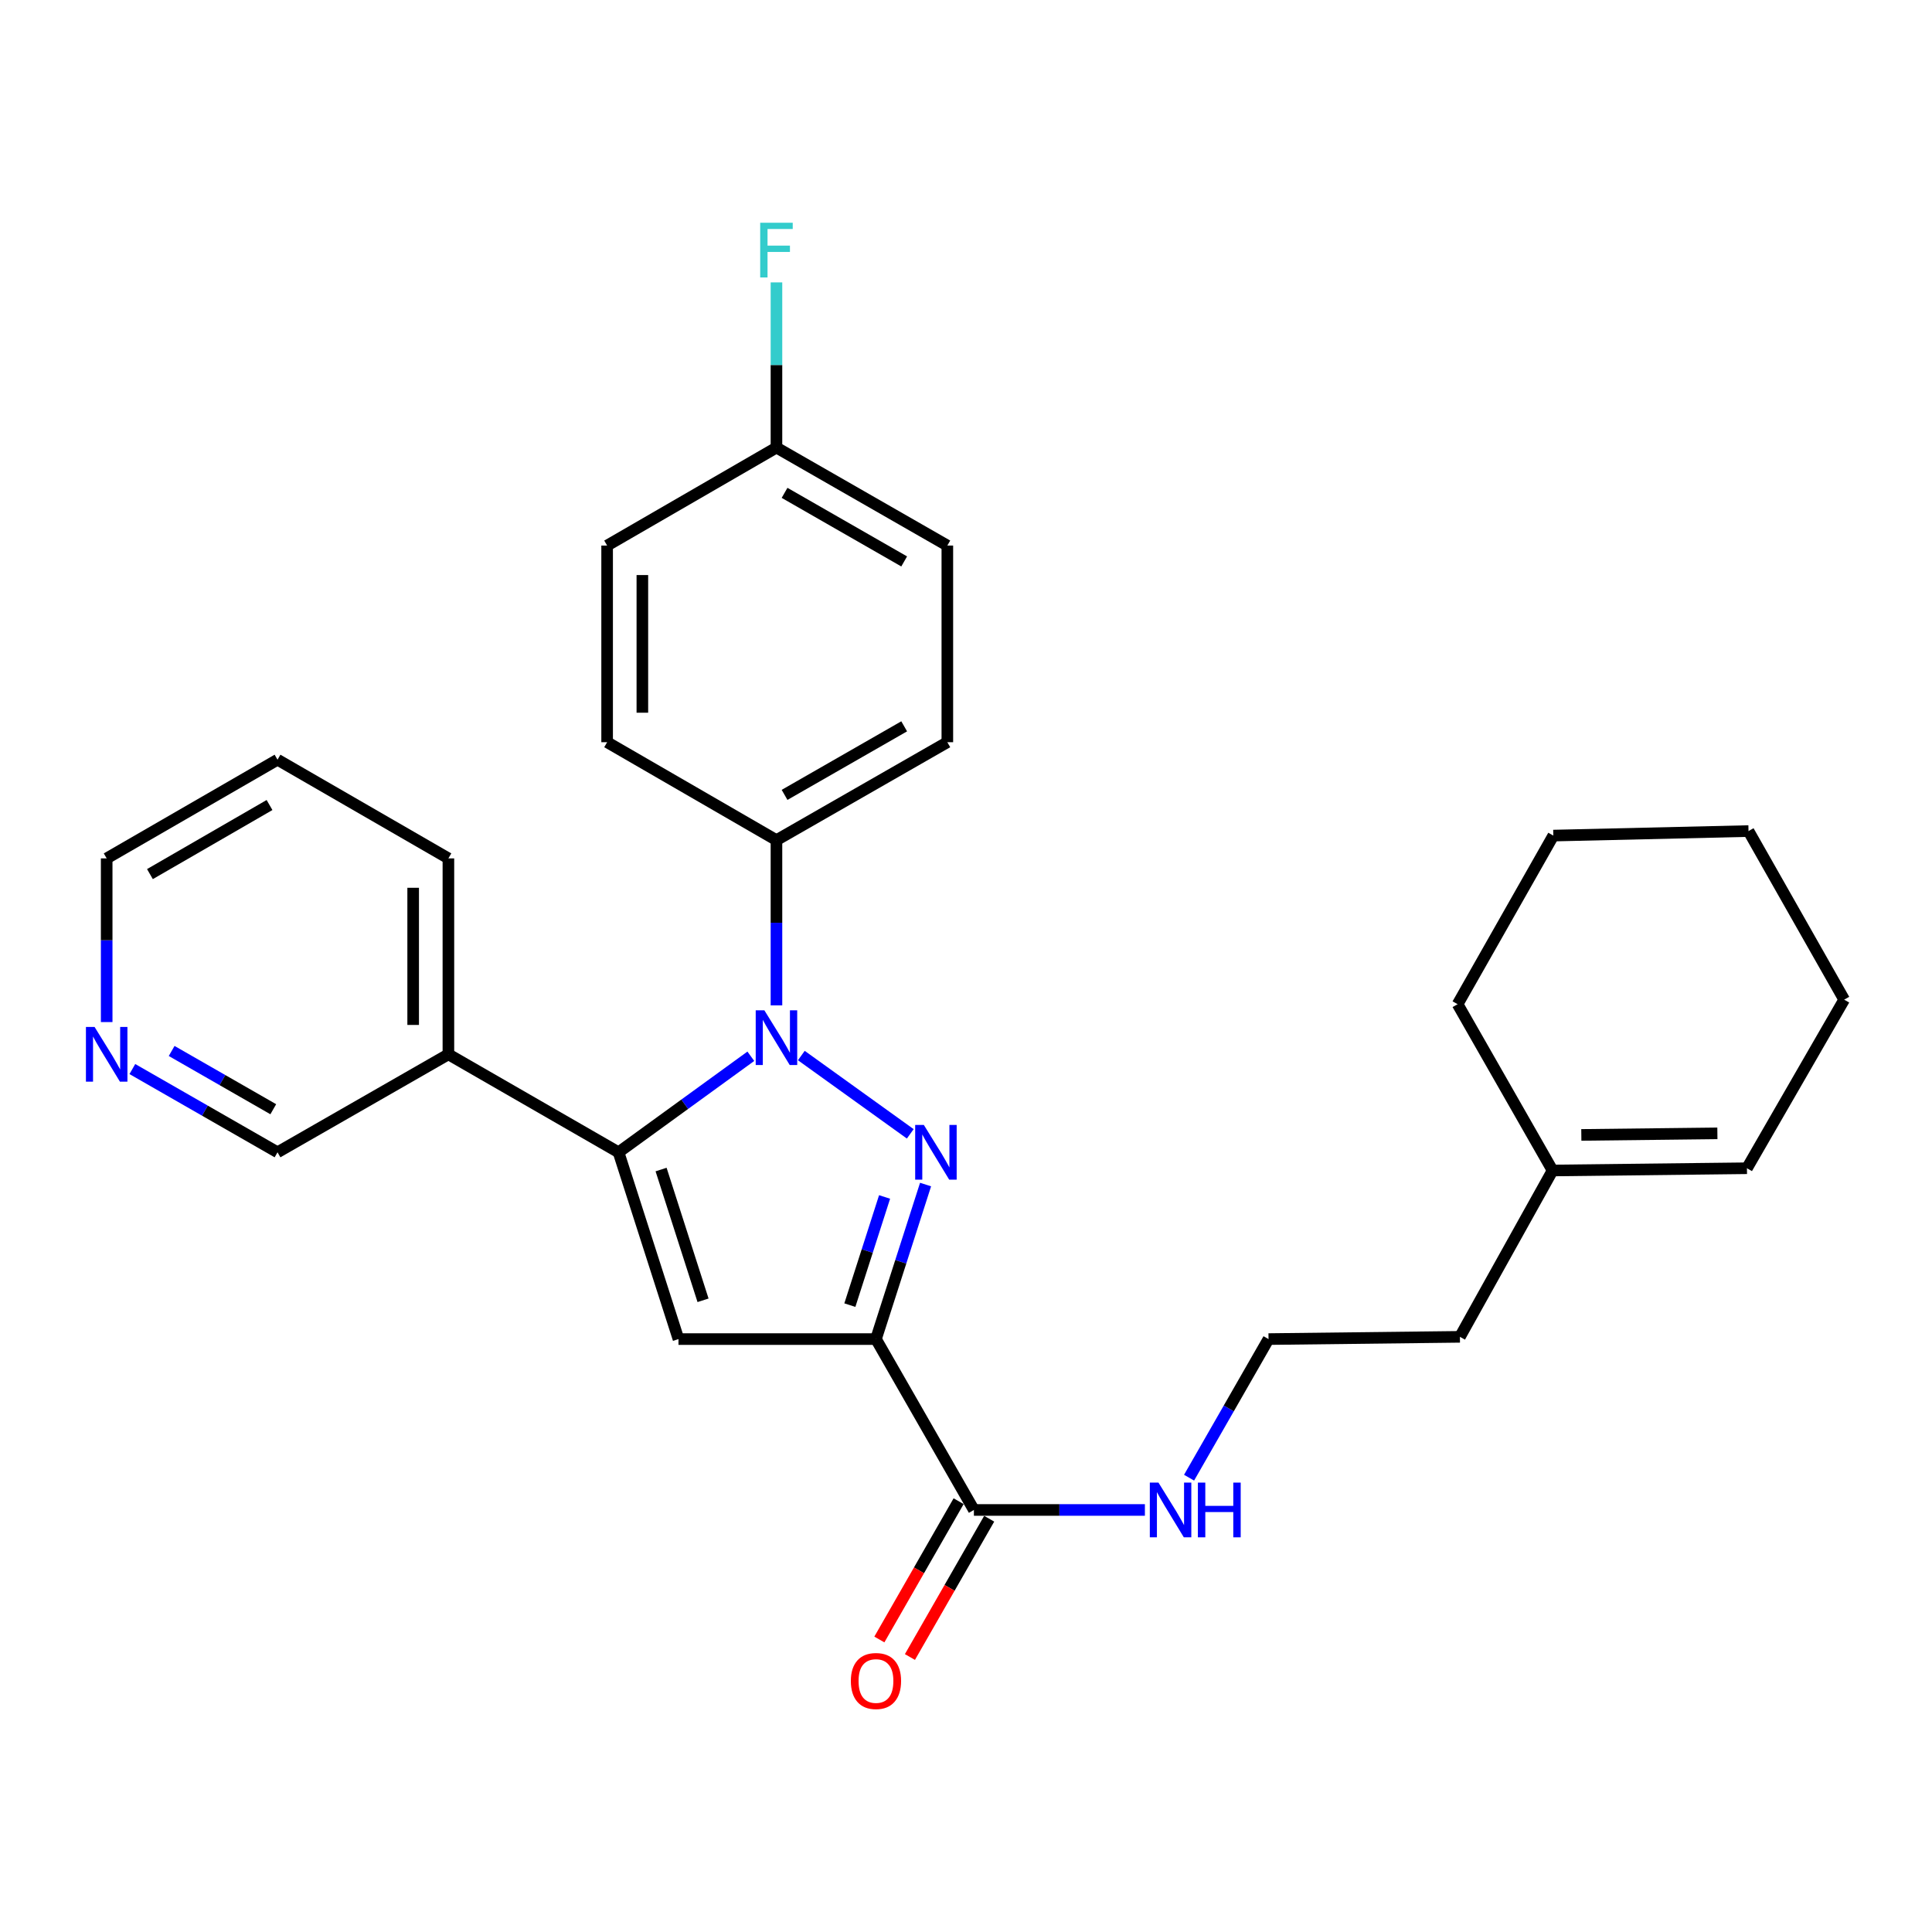 <?xml version='1.0' encoding='iso-8859-1'?>
<svg version='1.1' baseProfile='full'
              xmlns='http://www.w3.org/2000/svg'
                      xmlns:rdkit='http://www.rdkit.org/xml'
                      xmlns:xlink='http://www.w3.org/1999/xlink'
                  xml:space='preserve'
width='1000px' height='1000px' viewBox='0 0 1000 1000'>
<!-- END OF HEADER -->
<rect style='opacity:1.0;fill:#FFFFFF;stroke:none' width='1000' height='1000' x='0' y='0'> </rect>
<path class='bond-0' d='M 471.152,586.877 L 414.766,546.348' style='fill:none;fill-rule:evenodd;stroke:#0000FF;stroke-width:6px;stroke-linecap:butt;stroke-linejoin:miter;stroke-opacity:1' />
<path class='bond-1' d='M 479.073,613.121 L 466.235,653.115' style='fill:none;fill-rule:evenodd;stroke:#0000FF;stroke-width:6px;stroke-linecap:butt;stroke-linejoin:miter;stroke-opacity:1' />
<path class='bond-1' d='M 466.235,653.115 L 453.398,693.108' style='fill:none;fill-rule:evenodd;stroke:#000000;stroke-width:6px;stroke-linecap:butt;stroke-linejoin:miter;stroke-opacity:1' />
<path class='bond-1' d='M 457.856,619.545 L 448.87,647.54' style='fill:none;fill-rule:evenodd;stroke:#0000FF;stroke-width:6px;stroke-linecap:butt;stroke-linejoin:miter;stroke-opacity:1' />
<path class='bond-1' d='M 448.87,647.54 L 439.883,675.535' style='fill:none;fill-rule:evenodd;stroke:#000000;stroke-width:6px;stroke-linecap:butt;stroke-linejoin:miter;stroke-opacity:1' />
<path class='bond-2' d='M 388.629,546.724 L 354.391,571.573' style='fill:none;fill-rule:evenodd;stroke:#0000FF;stroke-width:6px;stroke-linecap:butt;stroke-linejoin:miter;stroke-opacity:1' />
<path class='bond-2' d='M 354.391,571.573 L 320.154,596.423' style='fill:none;fill-rule:evenodd;stroke:#000000;stroke-width:6px;stroke-linecap:butt;stroke-linejoin:miter;stroke-opacity:1' />
<path class='bond-5' d='M 401.894,520.38 L 401.894,477.619' style='fill:none;fill-rule:evenodd;stroke:#0000FF;stroke-width:6px;stroke-linecap:butt;stroke-linejoin:miter;stroke-opacity:1' />
<path class='bond-5' d='M 401.894,477.619 L 401.894,434.858' style='fill:none;fill-rule:evenodd;stroke:#000000;stroke-width:6px;stroke-linecap:butt;stroke-linejoin:miter;stroke-opacity:1' />
<path class='bond-3' d='M 453.398,693.108 L 351.18,693.108' style='fill:none;fill-rule:evenodd;stroke:#000000;stroke-width:6px;stroke-linecap:butt;stroke-linejoin:miter;stroke-opacity:1' />
<path class='bond-4' d='M 453.398,693.108 L 504.091,781.555' style='fill:none;fill-rule:evenodd;stroke:#000000;stroke-width:6px;stroke-linecap:butt;stroke-linejoin:miter;stroke-opacity:1' />
<path class='bond-6' d='M 320.154,596.423 L 232.092,545.719' style='fill:none;fill-rule:evenodd;stroke:#000000;stroke-width:6px;stroke-linecap:butt;stroke-linejoin:miter;stroke-opacity:1' />
<path class='bond-28' d='M 320.154,596.423 L 351.18,693.108' style='fill:none;fill-rule:evenodd;stroke:#000000;stroke-width:6px;stroke-linecap:butt;stroke-linejoin:miter;stroke-opacity:1' />
<path class='bond-28' d='M 342.174,605.353 L 363.892,673.032' style='fill:none;fill-rule:evenodd;stroke:#000000;stroke-width:6px;stroke-linecap:butt;stroke-linejoin:miter;stroke-opacity:1' />
<path class='bond-8' d='M 496.179,777.021 L 475.666,812.81' style='fill:none;fill-rule:evenodd;stroke:#000000;stroke-width:6px;stroke-linecap:butt;stroke-linejoin:miter;stroke-opacity:1' />
<path class='bond-8' d='M 475.666,812.81 L 455.154,848.599' style='fill:none;fill-rule:evenodd;stroke:#FF0000;stroke-width:6px;stroke-linecap:butt;stroke-linejoin:miter;stroke-opacity:1' />
<path class='bond-8' d='M 512.003,786.09 L 491.49,821.879' style='fill:none;fill-rule:evenodd;stroke:#000000;stroke-width:6px;stroke-linecap:butt;stroke-linejoin:miter;stroke-opacity:1' />
<path class='bond-8' d='M 491.49,821.879 L 470.978,857.669' style='fill:none;fill-rule:evenodd;stroke:#FF0000;stroke-width:6px;stroke-linecap:butt;stroke-linejoin:miter;stroke-opacity:1' />
<path class='bond-10' d='M 504.091,781.555 L 548.345,781.555' style='fill:none;fill-rule:evenodd;stroke:#000000;stroke-width:6px;stroke-linecap:butt;stroke-linejoin:miter;stroke-opacity:1' />
<path class='bond-10' d='M 548.345,781.555 L 592.598,781.555' style='fill:none;fill-rule:evenodd;stroke:#0000FF;stroke-width:6px;stroke-linecap:butt;stroke-linejoin:miter;stroke-opacity:1' />
<path class='bond-11' d='M 401.894,434.858 L 490.341,384.165' style='fill:none;fill-rule:evenodd;stroke:#000000;stroke-width:6px;stroke-linecap:butt;stroke-linejoin:miter;stroke-opacity:1' />
<path class='bond-11' d='M 406.091,411.431 L 468.004,375.945' style='fill:none;fill-rule:evenodd;stroke:#000000;stroke-width:6px;stroke-linecap:butt;stroke-linejoin:miter;stroke-opacity:1' />
<path class='bond-12' d='M 401.894,434.858 L 314.247,384.165' style='fill:none;fill-rule:evenodd;stroke:#000000;stroke-width:6px;stroke-linecap:butt;stroke-linejoin:miter;stroke-opacity:1' />
<path class='bond-17' d='M 232.092,545.719 L 143.644,596.423' style='fill:none;fill-rule:evenodd;stroke:#000000;stroke-width:6px;stroke-linecap:butt;stroke-linejoin:miter;stroke-opacity:1' />
<path class='bond-21' d='M 232.092,545.719 L 232.092,444.302' style='fill:none;fill-rule:evenodd;stroke:#000000;stroke-width:6px;stroke-linecap:butt;stroke-linejoin:miter;stroke-opacity:1' />
<path class='bond-21' d='M 213.853,530.507 L 213.853,459.515' style='fill:none;fill-rule:evenodd;stroke:#000000;stroke-width:6px;stroke-linecap:butt;stroke-linejoin:miter;stroke-opacity:1' />
<path class='bond-7' d='M 803.61,605.846 L 755.653,691.943' style='fill:none;fill-rule:evenodd;stroke:#000000;stroke-width:6px;stroke-linecap:butt;stroke-linejoin:miter;stroke-opacity:1' />
<path class='bond-13' d='M 803.61,605.846 L 904.217,604.681' style='fill:none;fill-rule:evenodd;stroke:#000000;stroke-width:6px;stroke-linecap:butt;stroke-linejoin:miter;stroke-opacity:1' />
<path class='bond-13' d='M 818.49,587.434 L 888.915,586.618' style='fill:none;fill-rule:evenodd;stroke:#000000;stroke-width:6px;stroke-linecap:butt;stroke-linejoin:miter;stroke-opacity:1' />
<path class='bond-23' d='M 803.61,605.846 L 754.457,519.77' style='fill:none;fill-rule:evenodd;stroke:#000000;stroke-width:6px;stroke-linecap:butt;stroke-linejoin:miter;stroke-opacity:1' />
<path class='bond-9' d='M 68.505,553.339 L 106.075,574.881' style='fill:none;fill-rule:evenodd;stroke:#0000FF;stroke-width:6px;stroke-linecap:butt;stroke-linejoin:miter;stroke-opacity:1' />
<path class='bond-9' d='M 106.075,574.881 L 143.644,596.423' style='fill:none;fill-rule:evenodd;stroke:#000000;stroke-width:6px;stroke-linecap:butt;stroke-linejoin:miter;stroke-opacity:1' />
<path class='bond-9' d='M 88.849,543.979 L 115.147,559.058' style='fill:none;fill-rule:evenodd;stroke:#0000FF;stroke-width:6px;stroke-linecap:butt;stroke-linejoin:miter;stroke-opacity:1' />
<path class='bond-9' d='M 115.147,559.058 L 141.446,574.138' style='fill:none;fill-rule:evenodd;stroke:#000000;stroke-width:6px;stroke-linecap:butt;stroke-linejoin:miter;stroke-opacity:1' />
<path class='bond-30' d='M 55.217,529.024 L 55.217,486.663' style='fill:none;fill-rule:evenodd;stroke:#0000FF;stroke-width:6px;stroke-linecap:butt;stroke-linejoin:miter;stroke-opacity:1' />
<path class='bond-30' d='M 55.217,486.663 L 55.217,444.302' style='fill:none;fill-rule:evenodd;stroke:#000000;stroke-width:6px;stroke-linecap:butt;stroke-linejoin:miter;stroke-opacity:1' />
<path class='bond-19' d='M 615.461,764.846 L 636.024,728.977' style='fill:none;fill-rule:evenodd;stroke:#0000FF;stroke-width:6px;stroke-linecap:butt;stroke-linejoin:miter;stroke-opacity:1' />
<path class='bond-19' d='M 636.024,728.977 L 656.586,693.108' style='fill:none;fill-rule:evenodd;stroke:#000000;stroke-width:6px;stroke-linecap:butt;stroke-linejoin:miter;stroke-opacity:1' />
<path class='bond-15' d='M 490.341,384.165 L 490.341,282.383' style='fill:none;fill-rule:evenodd;stroke:#000000;stroke-width:6px;stroke-linecap:butt;stroke-linejoin:miter;stroke-opacity:1' />
<path class='bond-16' d='M 314.247,384.165 L 314.247,282.383' style='fill:none;fill-rule:evenodd;stroke:#000000;stroke-width:6px;stroke-linecap:butt;stroke-linejoin:miter;stroke-opacity:1' />
<path class='bond-16' d='M 332.485,368.898 L 332.485,297.65' style='fill:none;fill-rule:evenodd;stroke:#000000;stroke-width:6px;stroke-linecap:butt;stroke-linejoin:miter;stroke-opacity:1' />
<path class='bond-24' d='M 904.217,604.681 L 954.545,517.419' style='fill:none;fill-rule:evenodd;stroke:#000000;stroke-width:6px;stroke-linecap:butt;stroke-linejoin:miter;stroke-opacity:1' />
<path class='bond-14' d='M 401.894,231.67 L 314.247,282.383' style='fill:none;fill-rule:evenodd;stroke:#000000;stroke-width:6px;stroke-linecap:butt;stroke-linejoin:miter;stroke-opacity:1' />
<path class='bond-18' d='M 401.894,231.67 L 401.894,188.918' style='fill:none;fill-rule:evenodd;stroke:#000000;stroke-width:6px;stroke-linecap:butt;stroke-linejoin:miter;stroke-opacity:1' />
<path class='bond-18' d='M 401.894,188.918 L 401.894,146.167' style='fill:none;fill-rule:evenodd;stroke:#33CCCC;stroke-width:6px;stroke-linecap:butt;stroke-linejoin:miter;stroke-opacity:1' />
<path class='bond-29' d='M 401.894,231.67 L 490.341,282.383' style='fill:none;fill-rule:evenodd;stroke:#000000;stroke-width:6px;stroke-linecap:butt;stroke-linejoin:miter;stroke-opacity:1' />
<path class='bond-29' d='M 406.089,255.099 L 468.002,290.598' style='fill:none;fill-rule:evenodd;stroke:#000000;stroke-width:6px;stroke-linecap:butt;stroke-linejoin:miter;stroke-opacity:1' />
<path class='bond-20' d='M 656.586,693.108 L 755.653,691.943' style='fill:none;fill-rule:evenodd;stroke:#000000;stroke-width:6px;stroke-linecap:butt;stroke-linejoin:miter;stroke-opacity:1' />
<path class='bond-25' d='M 232.092,444.302 L 143.644,393.224' style='fill:none;fill-rule:evenodd;stroke:#000000;stroke-width:6px;stroke-linecap:butt;stroke-linejoin:miter;stroke-opacity:1' />
<path class='bond-22' d='M 55.217,444.302 L 143.644,393.224' style='fill:none;fill-rule:evenodd;stroke:#000000;stroke-width:6px;stroke-linecap:butt;stroke-linejoin:miter;stroke-opacity:1' />
<path class='bond-22' d='M 77.604,452.433 L 139.503,416.679' style='fill:none;fill-rule:evenodd;stroke:#000000;stroke-width:6px;stroke-linecap:butt;stroke-linejoin:miter;stroke-opacity:1' />
<path class='bond-26' d='M 754.457,519.77 L 803.995,432.498' style='fill:none;fill-rule:evenodd;stroke:#000000;stroke-width:6px;stroke-linecap:butt;stroke-linejoin:miter;stroke-opacity:1' />
<path class='bond-31' d='M 954.545,517.419 L 905.027,430.157' style='fill:none;fill-rule:evenodd;stroke:#000000;stroke-width:6px;stroke-linecap:butt;stroke-linejoin:miter;stroke-opacity:1' />
<path class='bond-27' d='M 803.995,432.498 L 905.027,430.157' style='fill:none;fill-rule:evenodd;stroke:#000000;stroke-width:6px;stroke-linecap:butt;stroke-linejoin:miter;stroke-opacity:1' />
<path  class='atom-0' d='M 478.174 582.263
L 487.454 597.263
Q 488.374 598.743, 489.854 601.423
Q 491.334 604.103, 491.414 604.263
L 491.414 582.263
L 495.174 582.263
L 495.174 610.583
L 491.294 610.583
L 481.334 594.183
Q 480.174 592.263, 478.934 590.063
Q 477.734 587.863, 477.374 587.183
L 477.374 610.583
L 473.694 610.583
L 473.694 582.263
L 478.174 582.263
' fill='#0000FF'/>
<path  class='atom-1' d='M 395.634 522.936
L 404.914 537.936
Q 405.834 539.416, 407.314 542.096
Q 408.794 544.776, 408.874 544.936
L 408.874 522.936
L 412.634 522.936
L 412.634 551.256
L 408.754 551.256
L 398.794 534.856
Q 397.634 532.936, 396.394 530.736
Q 395.194 528.536, 394.834 527.856
L 394.834 551.256
L 391.154 551.256
L 391.154 522.936
L 395.634 522.936
' fill='#0000FF'/>
<path  class='atom-9' d='M 440.398 870.083
Q 440.398 863.283, 443.758 859.483
Q 447.118 855.683, 453.398 855.683
Q 459.678 855.683, 463.038 859.483
Q 466.398 863.283, 466.398 870.083
Q 466.398 876.963, 462.998 880.883
Q 459.598 884.763, 453.398 884.763
Q 447.158 884.763, 443.758 880.883
Q 440.398 877.003, 440.398 870.083
M 453.398 881.563
Q 457.718 881.563, 460.038 878.683
Q 462.398 875.763, 462.398 870.083
Q 462.398 864.523, 460.038 861.723
Q 457.718 858.883, 453.398 858.883
Q 449.078 858.883, 446.718 861.683
Q 444.398 864.483, 444.398 870.083
Q 444.398 875.803, 446.718 878.683
Q 449.078 881.563, 453.398 881.563
' fill='#FF0000'/>
<path  class='atom-10' d='M 48.957 531.559
L 58.237 546.559
Q 59.157 548.039, 60.637 550.719
Q 62.117 553.399, 62.197 553.559
L 62.197 531.559
L 65.957 531.559
L 65.957 559.879
L 62.077 559.879
L 52.117 543.479
Q 50.957 541.559, 49.717 539.359
Q 48.517 537.159, 48.157 536.479
L 48.157 559.879
L 44.477 559.879
L 44.477 531.559
L 48.957 531.559
' fill='#0000FF'/>
<path  class='atom-11' d='M 599.623 767.395
L 608.903 782.395
Q 609.823 783.875, 611.303 786.555
Q 612.783 789.235, 612.863 789.395
L 612.863 767.395
L 616.623 767.395
L 616.623 795.715
L 612.743 795.715
L 602.783 779.315
Q 601.623 777.395, 600.383 775.195
Q 599.183 772.995, 598.823 772.315
L 598.823 795.715
L 595.143 795.715
L 595.143 767.395
L 599.623 767.395
' fill='#0000FF'/>
<path  class='atom-11' d='M 620.023 767.395
L 623.863 767.395
L 623.863 779.435
L 638.343 779.435
L 638.343 767.395
L 642.183 767.395
L 642.183 795.715
L 638.343 795.715
L 638.343 782.635
L 623.863 782.635
L 623.863 795.715
L 620.023 795.715
L 620.023 767.395
' fill='#0000FF'/>
<path  class='atom-19' d='M 393.474 115.292
L 410.314 115.292
L 410.314 118.532
L 397.274 118.532
L 397.274 127.132
L 408.874 127.132
L 408.874 130.412
L 397.274 130.412
L 397.274 143.612
L 393.474 143.612
L 393.474 115.292
' fill='#33CCCC'/>
</svg>

